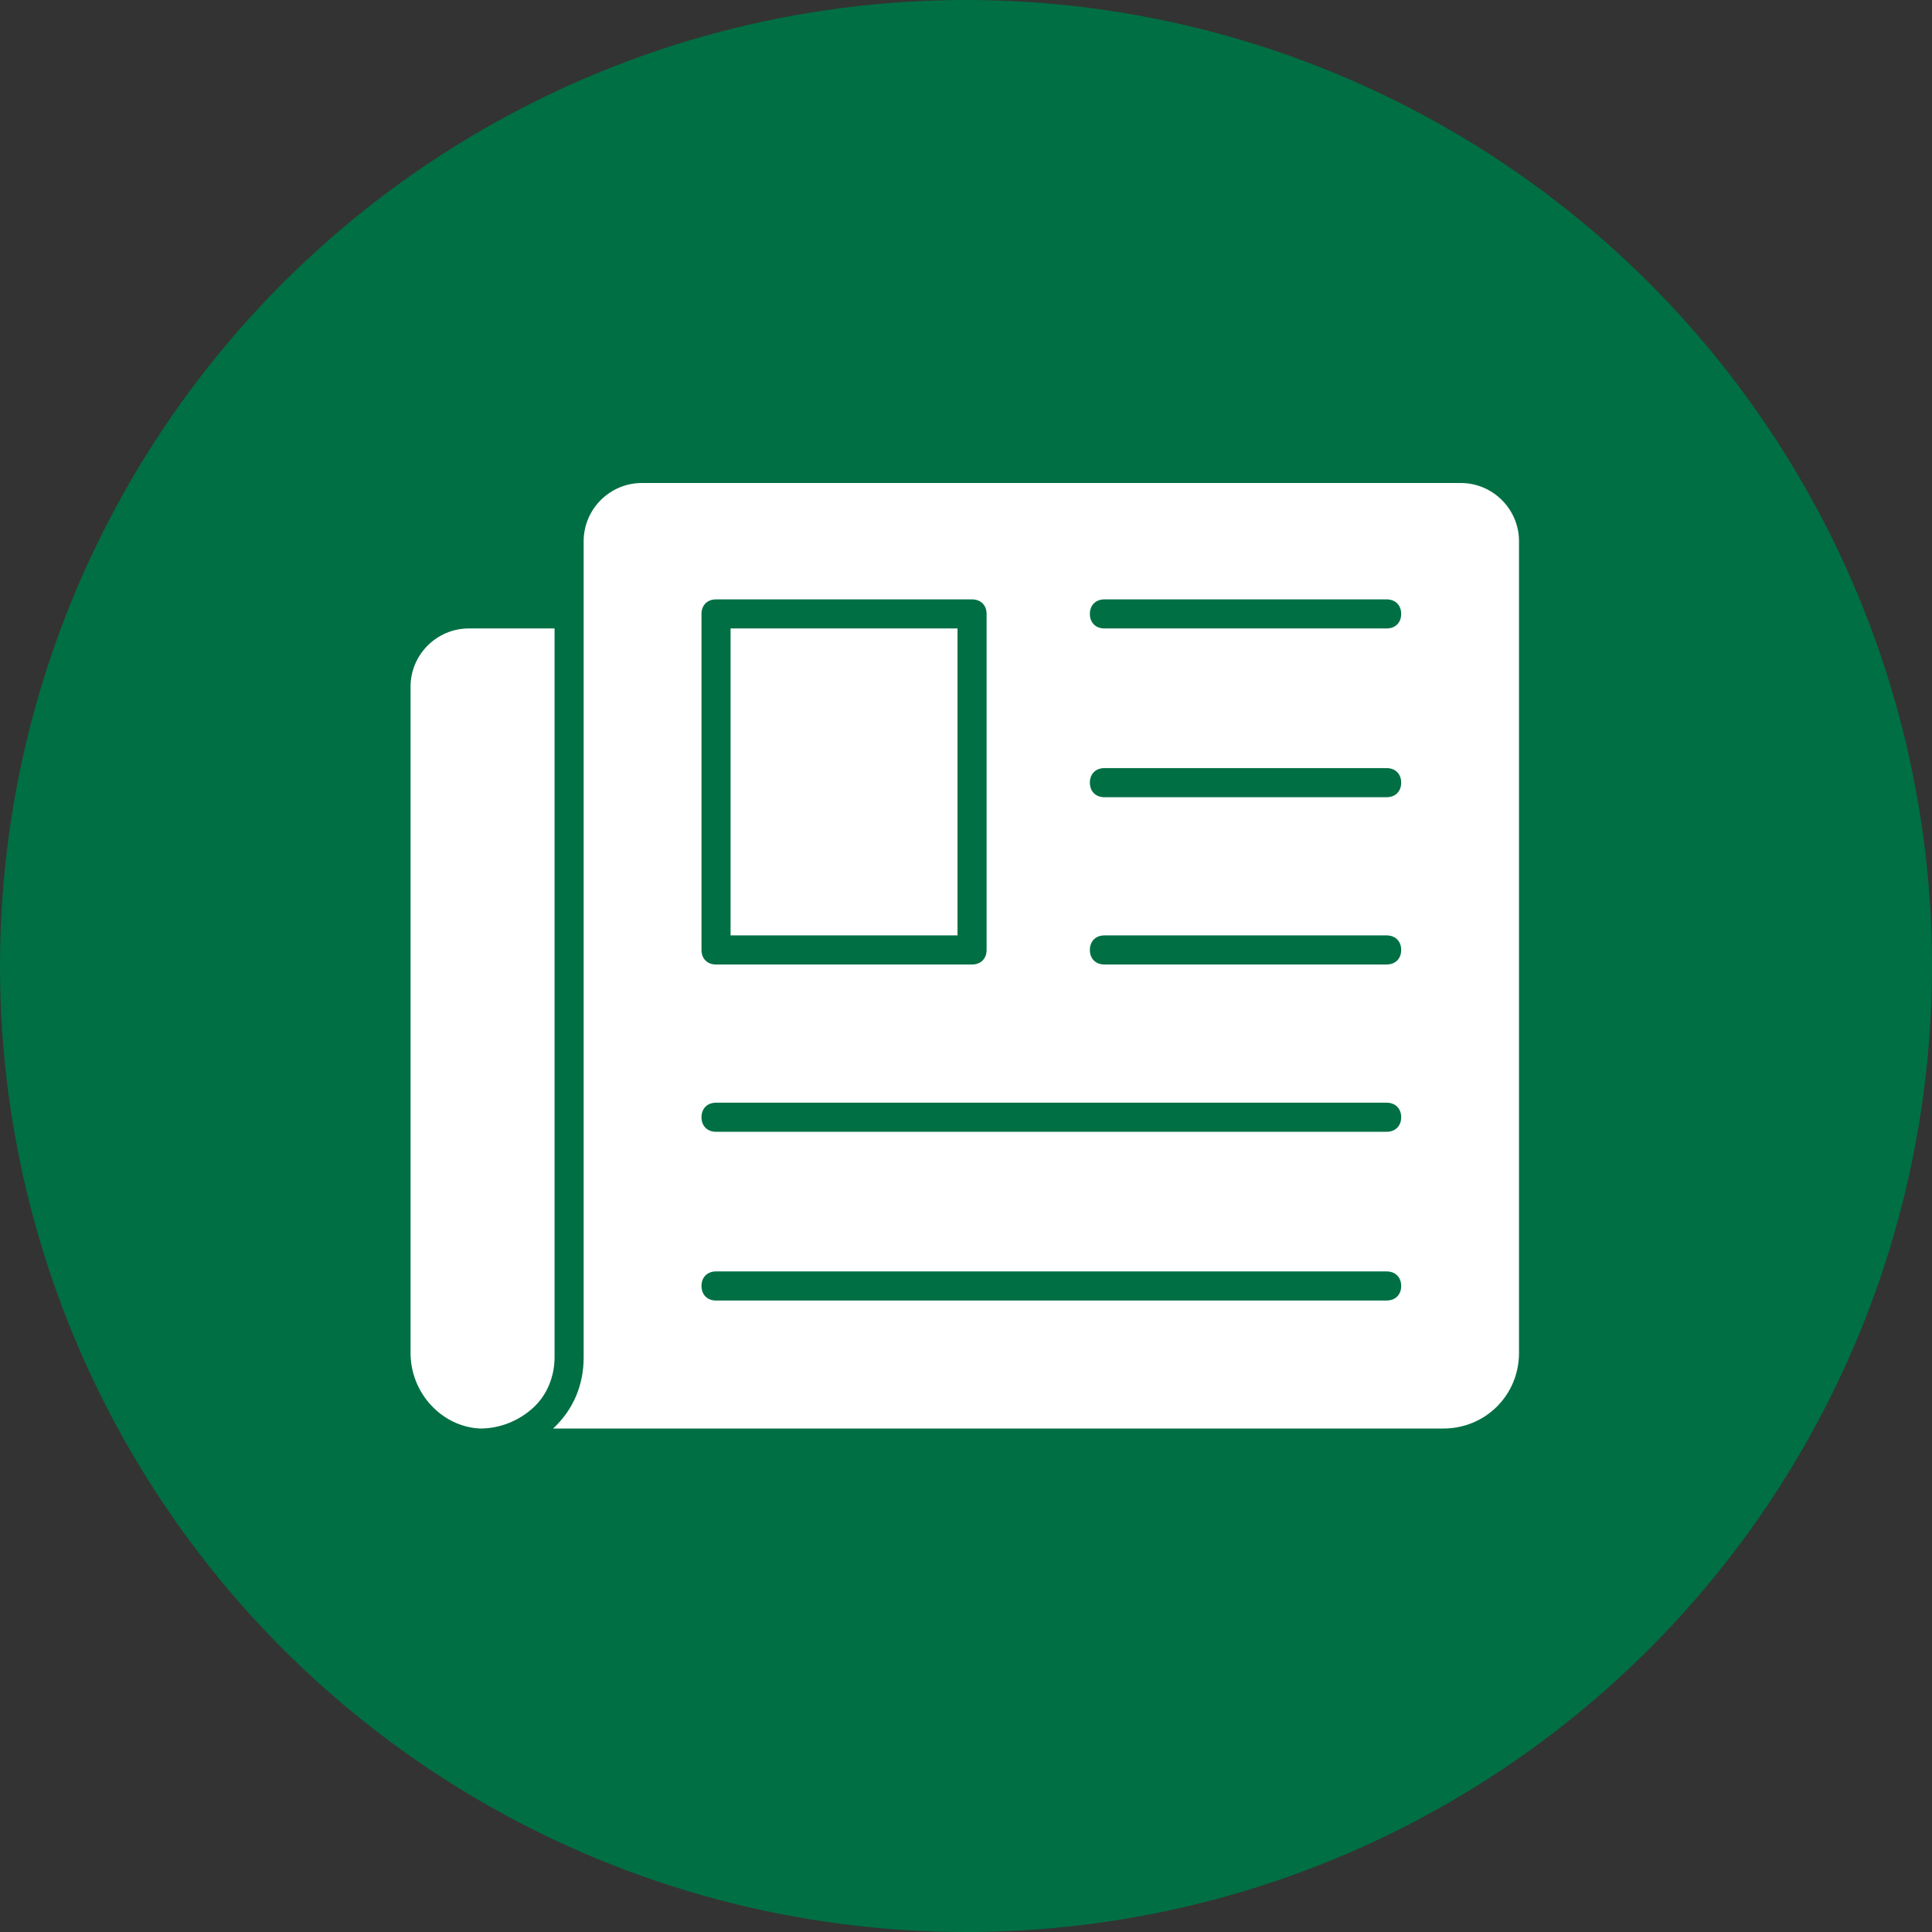 <?xml version="1.0" encoding="UTF-8"?>
<svg width="80px" height="80px" viewBox="0 0 80 80" version="1.1" xmlns="http://www.w3.org/2000/svg" xmlns:xlink="http://www.w3.org/1999/xlink">
    <rect x="0" y="0" width="80" height="80" fill="#333333" stroke="none"/>
    <title>icon-edicola</title>
    <g id="edicola" stroke="none" stroke-width="1" fill="none" fill-rule="evenodd">
        <circle id="Oval" fill="#006F44" cx="40" cy="40" r="40"></circle>
        <path d="M60.489,20 C61.814,20 62.899,21.084 62.899,22.409 L62.899,22.409 L62.899,56.02 C62.899,57.767 61.513,59.152 59.766,59.152 L59.766,59.152 L22.903,59.152 C23.746,58.369 24.168,57.345 24.168,56.201 L24.168,56.201 L24.168,22.409 C24.168,21.084 25.252,20 26.577,20 L26.577,20 Z M22.963,26.023 L22.963,56.201 C22.963,56.984 22.662,57.767 22.06,58.309 C21.457,58.851 20.674,59.152 19.891,59.152 C18.325,59.092 17,57.707 17,56.02 L17,56.02 L17,28.433 C17,27.108 18.084,26.023 19.409,26.023 L19.409,26.023 L22.963,26.023 Z M57.417,52.647 L29.649,52.647 C29.288,52.647 29.047,52.888 29.047,53.249 C29.047,53.611 29.288,53.852 29.649,53.852 L29.649,53.852 L57.417,53.852 C57.779,53.852 58.02,53.611 58.02,53.249 C58.02,52.888 57.779,52.647 57.417,52.647 L57.417,52.647 Z M57.417,45.66 L29.649,45.66 C29.288,45.66 29.047,45.901 29.047,46.262 C29.047,46.624 29.288,46.865 29.649,46.865 L29.649,46.865 L57.417,46.865 C57.779,46.865 58.02,46.624 58.02,46.262 C58.02,45.901 57.779,45.66 57.417,45.66 L57.417,45.66 Z M57.417,38.733 L45.732,38.733 C45.37,38.733 45.129,38.974 45.129,39.335 C45.129,39.697 45.37,39.938 45.732,39.938 L45.732,39.938 L57.417,39.938 C57.779,39.938 58.02,39.697 58.02,39.335 C58.02,38.974 57.779,38.733 57.417,38.733 L57.417,38.733 Z M40.25,24.819 L29.649,24.819 C29.288,24.819 29.047,25.06 29.047,25.421 L29.047,25.421 L29.047,39.335 C29.047,39.697 29.288,39.938 29.649,39.938 L29.649,39.938 L40.25,39.938 C40.612,39.938 40.853,39.697 40.853,39.335 L40.853,39.335 L40.853,25.421 C40.853,25.06 40.612,24.819 40.25,24.819 L40.25,24.819 Z M39.648,26.023 L39.648,38.733 L30.252,38.733 L30.252,26.023 L39.648,26.023 Z M57.417,31.806 L45.732,31.806 C45.37,31.806 45.129,32.047 45.129,32.408 C45.129,32.77 45.37,33.011 45.732,33.011 L45.732,33.011 L57.417,33.011 C57.779,33.011 58.02,32.77 58.02,32.408 C58.02,32.047 57.779,31.806 57.417,31.806 L57.417,31.806 Z M57.417,24.819 L45.732,24.819 C45.37,24.819 45.129,25.06 45.129,25.421 C45.129,25.782 45.37,26.023 45.732,26.023 L45.732,26.023 L57.417,26.023 C57.779,26.023 58.02,25.782 58.02,25.421 C58.02,25.06 57.779,24.819 57.417,24.819 L57.417,24.819 Z" id="Combined-Shape" fill="#FFFFFF" fill-rule="nonzero"></path>
    </g>
</svg>